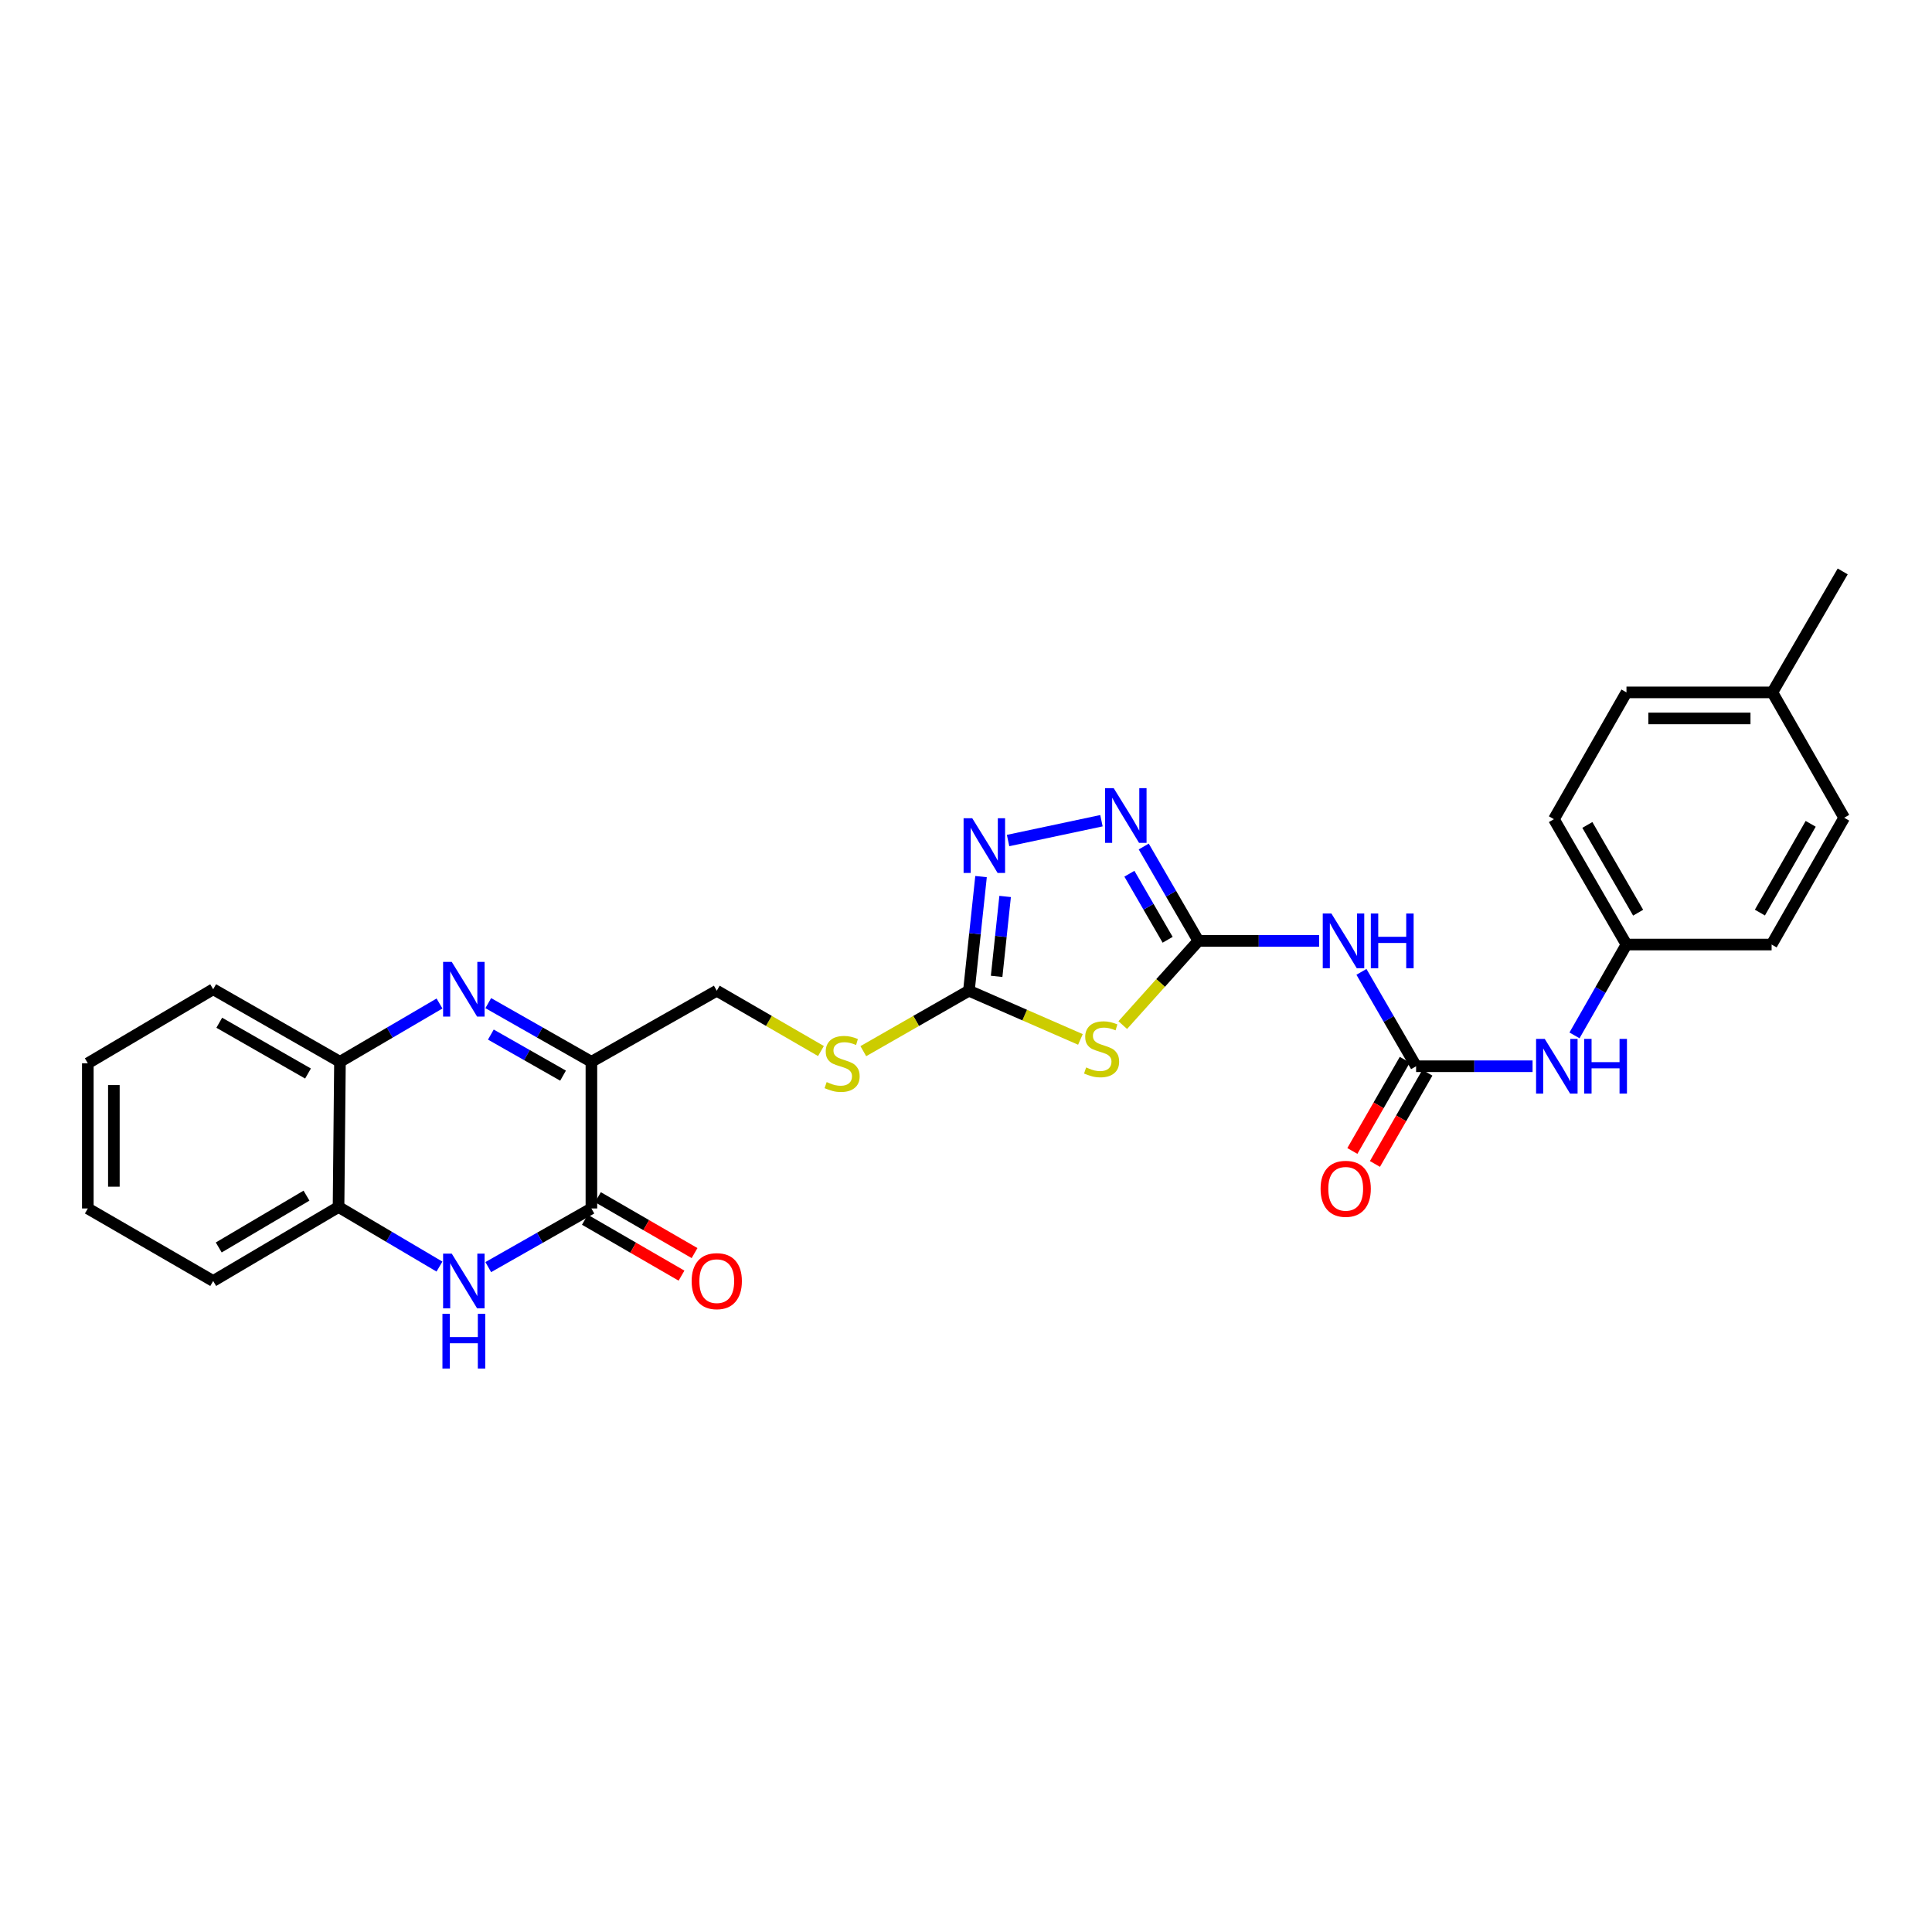 <?xml version='1.0' encoding='iso-8859-1'?>
<svg version='1.1' baseProfile='full'
              xmlns='http://www.w3.org/2000/svg'
                      xmlns:rdkit='http://www.rdkit.org/xml'
                      xmlns:xlink='http://www.w3.org/1999/xlink'
                  xml:space='preserve'
width='1000px' height='1000px' viewBox='0 0 1000 1000'>
<!-- END OF HEADER -->
<rect style='opacity:1.0;fill:#FFFFFF;stroke:none' width='1000' height='1000' x='0' y='0'> </rect>
<path class='bond-2' d='M 620.283,486.999 L 600.71,508.793' style='fill:none;fill-rule:evenodd;stroke:#000000;stroke-width:6px;stroke-linecap:butt;stroke-linejoin:miter;stroke-opacity:1' />
<path class='bond-2' d='M 600.71,508.793 L 581.138,530.587' style='fill:none;fill-rule:evenodd;stroke:#CCCC00;stroke-width:6px;stroke-linecap:butt;stroke-linejoin:miter;stroke-opacity:1' />
<path class='bond-6' d='M 620.283,486.999 L 606.141,462.577' style='fill:none;fill-rule:evenodd;stroke:#000000;stroke-width:6px;stroke-linecap:butt;stroke-linejoin:miter;stroke-opacity:1' />
<path class='bond-6' d='M 606.141,462.577 L 592,438.154' style='fill:none;fill-rule:evenodd;stroke:#0000FF;stroke-width:6px;stroke-linecap:butt;stroke-linejoin:miter;stroke-opacity:1' />
<path class='bond-6' d='M 604.372,486.429 L 594.472,469.334' style='fill:none;fill-rule:evenodd;stroke:#000000;stroke-width:6px;stroke-linecap:butt;stroke-linejoin:miter;stroke-opacity:1' />
<path class='bond-6' d='M 594.472,469.334 L 584.573,452.238' style='fill:none;fill-rule:evenodd;stroke:#0000FF;stroke-width:6px;stroke-linecap:butt;stroke-linejoin:miter;stroke-opacity:1' />
<path class='bond-8' d='M 620.283,486.999 L 651.53,486.999' style='fill:none;fill-rule:evenodd;stroke:#000000;stroke-width:6px;stroke-linecap:butt;stroke-linejoin:miter;stroke-opacity:1' />
<path class='bond-8' d='M 651.53,486.999 L 682.777,486.999' style='fill:none;fill-rule:evenodd;stroke:#0000FF;stroke-width:6px;stroke-linecap:butt;stroke-linejoin:miter;stroke-opacity:1' />
<path class='bond-0' d='M 252.724,519.223 L 279.418,534.405' style='fill:none;fill-rule:evenodd;stroke:#0000FF;stroke-width:6px;stroke-linecap:butt;stroke-linejoin:miter;stroke-opacity:1' />
<path class='bond-0' d='M 279.418,534.405 L 306.111,549.587' style='fill:none;fill-rule:evenodd;stroke:#000000;stroke-width:6px;stroke-linecap:butt;stroke-linejoin:miter;stroke-opacity:1' />
<path class='bond-0' d='M 254.066,535.498 L 272.751,546.125' style='fill:none;fill-rule:evenodd;stroke:#0000FF;stroke-width:6px;stroke-linecap:butt;stroke-linejoin:miter;stroke-opacity:1' />
<path class='bond-0' d='M 272.751,546.125 L 291.437,556.753' style='fill:none;fill-rule:evenodd;stroke:#000000;stroke-width:6px;stroke-linecap:butt;stroke-linejoin:miter;stroke-opacity:1' />
<path class='bond-10' d='M 227.488,519.412 L 201.725,534.499' style='fill:none;fill-rule:evenodd;stroke:#0000FF;stroke-width:6px;stroke-linecap:butt;stroke-linejoin:miter;stroke-opacity:1' />
<path class='bond-10' d='M 201.725,534.499 L 175.962,549.587' style='fill:none;fill-rule:evenodd;stroke:#000000;stroke-width:6px;stroke-linecap:butt;stroke-linejoin:miter;stroke-opacity:1' />
<path class='bond-1' d='M 306.111,549.587 L 370.998,512.798' style='fill:none;fill-rule:evenodd;stroke:#000000;stroke-width:6px;stroke-linecap:butt;stroke-linejoin:miter;stroke-opacity:1' />
<path class='bond-3' d='M 306.111,549.587 L 306.111,625.5' style='fill:none;fill-rule:evenodd;stroke:#000000;stroke-width:6px;stroke-linecap:butt;stroke-linejoin:miter;stroke-opacity:1' />
<path class='bond-5' d='M 559.23,538.002 L 530.368,525.4' style='fill:none;fill-rule:evenodd;stroke:#CCCC00;stroke-width:6px;stroke-linecap:butt;stroke-linejoin:miter;stroke-opacity:1' />
<path class='bond-5' d='M 530.368,525.4 L 501.506,512.798' style='fill:none;fill-rule:evenodd;stroke:#000000;stroke-width:6px;stroke-linecap:butt;stroke-linejoin:miter;stroke-opacity:1' />
<path class='bond-4' d='M 306.111,625.5 L 279.417,640.676' style='fill:none;fill-rule:evenodd;stroke:#000000;stroke-width:6px;stroke-linecap:butt;stroke-linejoin:miter;stroke-opacity:1' />
<path class='bond-4' d='M 279.417,640.676 L 252.724,655.852' style='fill:none;fill-rule:evenodd;stroke:#0000FF;stroke-width:6px;stroke-linecap:butt;stroke-linejoin:miter;stroke-opacity:1' />
<path class='bond-15' d='M 302.735,631.336 L 327.741,645.802' style='fill:none;fill-rule:evenodd;stroke:#000000;stroke-width:6px;stroke-linecap:butt;stroke-linejoin:miter;stroke-opacity:1' />
<path class='bond-15' d='M 327.741,645.802 L 352.748,660.269' style='fill:none;fill-rule:evenodd;stroke:#FF0000;stroke-width:6px;stroke-linecap:butt;stroke-linejoin:miter;stroke-opacity:1' />
<path class='bond-15' d='M 309.487,619.665 L 334.493,634.131' style='fill:none;fill-rule:evenodd;stroke:#000000;stroke-width:6px;stroke-linecap:butt;stroke-linejoin:miter;stroke-opacity:1' />
<path class='bond-15' d='M 334.493,634.131 L 359.5,648.597' style='fill:none;fill-rule:evenodd;stroke:#FF0000;stroke-width:6px;stroke-linecap:butt;stroke-linejoin:miter;stroke-opacity:1' />
<path class='bond-11' d='M 227.462,655.582 L 201.345,640.155' style='fill:none;fill-rule:evenodd;stroke:#0000FF;stroke-width:6px;stroke-linecap:butt;stroke-linejoin:miter;stroke-opacity:1' />
<path class='bond-11' d='M 201.345,640.155 L 175.228,624.729' style='fill:none;fill-rule:evenodd;stroke:#000000;stroke-width:6px;stroke-linecap:butt;stroke-linejoin:miter;stroke-opacity:1' />
<path class='bond-13' d='M 501.506,512.798 L 474.177,528.439' style='fill:none;fill-rule:evenodd;stroke:#000000;stroke-width:6px;stroke-linecap:butt;stroke-linejoin:miter;stroke-opacity:1' />
<path class='bond-13' d='M 474.177,528.439 L 446.848,544.08' style='fill:none;fill-rule:evenodd;stroke:#CCCC00;stroke-width:6px;stroke-linecap:butt;stroke-linejoin:miter;stroke-opacity:1' />
<path class='bond-28' d='M 501.506,512.798 L 504.645,483.259' style='fill:none;fill-rule:evenodd;stroke:#000000;stroke-width:6px;stroke-linecap:butt;stroke-linejoin:miter;stroke-opacity:1' />
<path class='bond-28' d='M 504.645,483.259 L 507.785,453.72' style='fill:none;fill-rule:evenodd;stroke:#0000FF;stroke-width:6px;stroke-linecap:butt;stroke-linejoin:miter;stroke-opacity:1' />
<path class='bond-28' d='M 515.856,505.362 L 518.054,484.684' style='fill:none;fill-rule:evenodd;stroke:#000000;stroke-width:6px;stroke-linecap:butt;stroke-linejoin:miter;stroke-opacity:1' />
<path class='bond-28' d='M 518.054,484.684 L 520.252,464.007' style='fill:none;fill-rule:evenodd;stroke:#0000FF;stroke-width:6px;stroke-linecap:butt;stroke-linejoin:miter;stroke-opacity:1' />
<path class='bond-7' d='M 570.104,424.798 L 521.78,435.061' style='fill:none;fill-rule:evenodd;stroke:#0000FF;stroke-width:6px;stroke-linecap:butt;stroke-linejoin:miter;stroke-opacity:1' />
<path class='bond-9' d='M 704.68,503.034 L 718.825,527.46' style='fill:none;fill-rule:evenodd;stroke:#0000FF;stroke-width:6px;stroke-linecap:butt;stroke-linejoin:miter;stroke-opacity:1' />
<path class='bond-9' d='M 718.825,527.46 L 732.97,551.886' style='fill:none;fill-rule:evenodd;stroke:#000000;stroke-width:6px;stroke-linecap:butt;stroke-linejoin:miter;stroke-opacity:1' />
<path class='bond-12' d='M 732.97,551.886 L 763.11,551.886' style='fill:none;fill-rule:evenodd;stroke:#000000;stroke-width:6px;stroke-linecap:butt;stroke-linejoin:miter;stroke-opacity:1' />
<path class='bond-12' d='M 763.11,551.886 L 793.251,551.886' style='fill:none;fill-rule:evenodd;stroke:#0000FF;stroke-width:6px;stroke-linecap:butt;stroke-linejoin:miter;stroke-opacity:1' />
<path class='bond-16' d='M 727.125,548.525 L 713.55,572.131' style='fill:none;fill-rule:evenodd;stroke:#000000;stroke-width:6px;stroke-linecap:butt;stroke-linejoin:miter;stroke-opacity:1' />
<path class='bond-16' d='M 713.55,572.131 L 699.975,595.737' style='fill:none;fill-rule:evenodd;stroke:#FF0000;stroke-width:6px;stroke-linecap:butt;stroke-linejoin:miter;stroke-opacity:1' />
<path class='bond-16' d='M 738.814,555.247 L 725.239,578.853' style='fill:none;fill-rule:evenodd;stroke:#000000;stroke-width:6px;stroke-linecap:butt;stroke-linejoin:miter;stroke-opacity:1' />
<path class='bond-16' d='M 725.239,578.853 L 711.664,602.459' style='fill:none;fill-rule:evenodd;stroke:#FF0000;stroke-width:6px;stroke-linecap:butt;stroke-linejoin:miter;stroke-opacity:1' />
<path class='bond-23' d='M 175.962,549.587 L 110.341,512.034' style='fill:none;fill-rule:evenodd;stroke:#000000;stroke-width:6px;stroke-linecap:butt;stroke-linejoin:miter;stroke-opacity:1' />
<path class='bond-23' d='M 159.422,555.657 L 113.487,529.37' style='fill:none;fill-rule:evenodd;stroke:#000000;stroke-width:6px;stroke-linecap:butt;stroke-linejoin:miter;stroke-opacity:1' />
<path class='bond-30' d='M 175.962,549.587 L 175.228,624.729' style='fill:none;fill-rule:evenodd;stroke:#000000;stroke-width:6px;stroke-linecap:butt;stroke-linejoin:miter;stroke-opacity:1' />
<path class='bond-24' d='M 175.228,624.729 L 110.341,663.038' style='fill:none;fill-rule:evenodd;stroke:#000000;stroke-width:6px;stroke-linecap:butt;stroke-linejoin:miter;stroke-opacity:1' />
<path class='bond-24' d='M 158.64,618.864 L 113.219,645.68' style='fill:none;fill-rule:evenodd;stroke:#000000;stroke-width:6px;stroke-linecap:butt;stroke-linejoin:miter;stroke-opacity:1' />
<path class='bond-17' d='M 814.953,535.912 L 828.406,512.403' style='fill:none;fill-rule:evenodd;stroke:#0000FF;stroke-width:6px;stroke-linecap:butt;stroke-linejoin:miter;stroke-opacity:1' />
<path class='bond-17' d='M 828.406,512.403 L 841.859,488.895' style='fill:none;fill-rule:evenodd;stroke:#000000;stroke-width:6px;stroke-linecap:butt;stroke-linejoin:miter;stroke-opacity:1' />
<path class='bond-14' d='M 424.923,544.017 L 397.96,528.408' style='fill:none;fill-rule:evenodd;stroke:#CCCC00;stroke-width:6px;stroke-linecap:butt;stroke-linejoin:miter;stroke-opacity:1' />
<path class='bond-14' d='M 397.96,528.408 L 370.998,512.798' style='fill:none;fill-rule:evenodd;stroke:#000000;stroke-width:6px;stroke-linecap:butt;stroke-linejoin:miter;stroke-opacity:1' />
<path class='bond-19' d='M 841.859,488.895 L 916.986,488.895' style='fill:none;fill-rule:evenodd;stroke:#000000;stroke-width:6px;stroke-linecap:butt;stroke-linejoin:miter;stroke-opacity:1' />
<path class='bond-20' d='M 841.859,488.895 L 804.306,424.008' style='fill:none;fill-rule:evenodd;stroke:#000000;stroke-width:6px;stroke-linecap:butt;stroke-linejoin:miter;stroke-opacity:1' />
<path class='bond-20' d='M 847.896,472.408 L 821.609,426.987' style='fill:none;fill-rule:evenodd;stroke:#000000;stroke-width:6px;stroke-linecap:butt;stroke-linejoin:miter;stroke-opacity:1' />
<path class='bond-18' d='M 917.375,358.379 L 841.859,358.379' style='fill:none;fill-rule:evenodd;stroke:#000000;stroke-width:6px;stroke-linecap:butt;stroke-linejoin:miter;stroke-opacity:1' />
<path class='bond-18' d='M 906.048,371.863 L 853.186,371.863' style='fill:none;fill-rule:evenodd;stroke:#000000;stroke-width:6px;stroke-linecap:butt;stroke-linejoin:miter;stroke-opacity:1' />
<path class='bond-25' d='M 917.375,358.379 L 953.781,295.77' style='fill:none;fill-rule:evenodd;stroke:#000000;stroke-width:6px;stroke-linecap:butt;stroke-linejoin:miter;stroke-opacity:1' />
<path class='bond-29' d='M 917.375,358.379 L 954.545,423.266' style='fill:none;fill-rule:evenodd;stroke:#000000;stroke-width:6px;stroke-linecap:butt;stroke-linejoin:miter;stroke-opacity:1' />
<path class='bond-22' d='M 916.986,488.895 L 954.545,423.266' style='fill:none;fill-rule:evenodd;stroke:#000000;stroke-width:6px;stroke-linecap:butt;stroke-linejoin:miter;stroke-opacity:1' />
<path class='bond-22' d='M 910.917,472.353 L 937.209,426.413' style='fill:none;fill-rule:evenodd;stroke:#000000;stroke-width:6px;stroke-linecap:butt;stroke-linejoin:miter;stroke-opacity:1' />
<path class='bond-21' d='M 804.306,424.008 L 841.859,358.379' style='fill:none;fill-rule:evenodd;stroke:#000000;stroke-width:6px;stroke-linecap:butt;stroke-linejoin:miter;stroke-opacity:1' />
<path class='bond-27' d='M 110.341,512.034 L 45.455,550.358' style='fill:none;fill-rule:evenodd;stroke:#000000;stroke-width:6px;stroke-linecap:butt;stroke-linejoin:miter;stroke-opacity:1' />
<path class='bond-26' d='M 110.341,663.038 L 45.455,625.5' style='fill:none;fill-rule:evenodd;stroke:#000000;stroke-width:6px;stroke-linecap:butt;stroke-linejoin:miter;stroke-opacity:1' />
<path class='bond-31' d='M 45.455,625.5 L 45.455,550.358' style='fill:none;fill-rule:evenodd;stroke:#000000;stroke-width:6px;stroke-linecap:butt;stroke-linejoin:miter;stroke-opacity:1' />
<path class='bond-31' d='M 58.938,614.229 L 58.938,561.63' style='fill:none;fill-rule:evenodd;stroke:#000000;stroke-width:6px;stroke-linecap:butt;stroke-linejoin:miter;stroke-opacity:1' />
<path  class='atom-1' d='M 233.825 497.874
L 243.105 512.874
Q 244.025 514.354, 245.505 517.034
Q 246.985 519.714, 247.065 519.874
L 247.065 497.874
L 250.825 497.874
L 250.825 526.194
L 246.945 526.194
L 236.985 509.794
Q 235.825 507.874, 234.585 505.674
Q 233.385 503.474, 233.025 502.794
L 233.025 526.194
L 229.345 526.194
L 229.345 497.874
L 233.825 497.874
' fill='#0000FF'/>
<path  class='atom-3' d='M 562.183 552.505
Q 562.503 552.625, 563.823 553.185
Q 565.143 553.745, 566.583 554.105
Q 568.063 554.425, 569.503 554.425
Q 572.183 554.425, 573.743 553.145
Q 575.303 551.825, 575.303 549.545
Q 575.303 547.985, 574.503 547.025
Q 573.743 546.065, 572.543 545.545
Q 571.343 545.025, 569.343 544.425
Q 566.823 543.665, 565.303 542.945
Q 563.823 542.225, 562.743 540.705
Q 561.703 539.185, 561.703 536.625
Q 561.703 533.065, 564.103 530.865
Q 566.543 528.665, 571.343 528.665
Q 574.623 528.665, 578.343 530.225
L 577.423 533.305
Q 574.023 531.905, 571.463 531.905
Q 568.703 531.905, 567.183 533.065
Q 565.663 534.185, 565.703 536.145
Q 565.703 537.665, 566.463 538.585
Q 567.263 539.505, 568.383 540.025
Q 569.543 540.545, 571.463 541.145
Q 574.023 541.945, 575.543 542.745
Q 577.063 543.545, 578.143 545.185
Q 579.263 546.785, 579.263 549.545
Q 579.263 553.465, 576.623 555.585
Q 574.023 557.665, 569.663 557.665
Q 567.143 557.665, 565.223 557.105
Q 563.343 556.585, 561.103 555.665
L 562.183 552.505
' fill='#CCCC00'/>
<path  class='atom-5' d='M 233.825 648.878
L 243.105 663.878
Q 244.025 665.358, 245.505 668.038
Q 246.985 670.718, 247.065 670.878
L 247.065 648.878
L 250.825 648.878
L 250.825 677.198
L 246.945 677.198
L 236.985 660.798
Q 235.825 658.878, 234.585 656.678
Q 233.385 654.478, 233.025 653.798
L 233.025 677.198
L 229.345 677.198
L 229.345 648.878
L 233.825 648.878
' fill='#0000FF'/>
<path  class='atom-5' d='M 229.005 680.03
L 232.845 680.03
L 232.845 692.07
L 247.325 692.07
L 247.325 680.03
L 251.165 680.03
L 251.165 708.35
L 247.325 708.35
L 247.325 695.27
L 232.845 695.27
L 232.845 708.35
L 229.005 708.35
L 229.005 680.03
' fill='#0000FF'/>
<path  class='atom-7' d='M 576.455 407.96
L 585.735 422.96
Q 586.655 424.44, 588.135 427.12
Q 589.615 429.8, 589.695 429.96
L 589.695 407.96
L 593.455 407.96
L 593.455 436.28
L 589.575 436.28
L 579.615 419.88
Q 578.455 417.96, 577.215 415.76
Q 576.015 413.56, 575.655 412.88
L 575.655 436.28
L 571.975 436.28
L 571.975 407.96
L 576.455 407.96
' fill='#0000FF'/>
<path  class='atom-8' d='M 503.231 423.511
L 512.511 438.511
Q 513.431 439.991, 514.911 442.671
Q 516.391 445.351, 516.471 445.511
L 516.471 423.511
L 520.231 423.511
L 520.231 451.831
L 516.351 451.831
L 506.391 435.431
Q 505.231 433.511, 503.991 431.311
Q 502.791 429.111, 502.431 428.431
L 502.431 451.831
L 498.751 451.831
L 498.751 423.511
L 503.231 423.511
' fill='#0000FF'/>
<path  class='atom-9' d='M 689.135 472.839
L 698.415 487.839
Q 699.335 489.319, 700.815 491.999
Q 702.295 494.679, 702.375 494.839
L 702.375 472.839
L 706.135 472.839
L 706.135 501.159
L 702.255 501.159
L 692.295 484.759
Q 691.135 482.839, 689.895 480.639
Q 688.695 478.439, 688.335 477.759
L 688.335 501.159
L 684.655 501.159
L 684.655 472.839
L 689.135 472.839
' fill='#0000FF'/>
<path  class='atom-9' d='M 709.535 472.839
L 713.375 472.839
L 713.375 484.879
L 727.855 484.879
L 727.855 472.839
L 731.695 472.839
L 731.695 501.159
L 727.855 501.159
L 727.855 488.079
L 713.375 488.079
L 713.375 501.159
L 709.535 501.159
L 709.535 472.839
' fill='#0000FF'/>
<path  class='atom-13' d='M 799.552 537.726
L 808.832 552.726
Q 809.752 554.206, 811.232 556.886
Q 812.712 559.566, 812.792 559.726
L 812.792 537.726
L 816.552 537.726
L 816.552 566.046
L 812.672 566.046
L 802.712 549.646
Q 801.552 547.726, 800.312 545.526
Q 799.112 543.326, 798.752 542.646
L 798.752 566.046
L 795.072 566.046
L 795.072 537.726
L 799.552 537.726
' fill='#0000FF'/>
<path  class='atom-13' d='M 819.952 537.726
L 823.792 537.726
L 823.792 549.766
L 838.272 549.766
L 838.272 537.726
L 842.112 537.726
L 842.112 566.046
L 838.272 566.046
L 838.272 552.966
L 823.792 552.966
L 823.792 566.046
L 819.952 566.046
L 819.952 537.726
' fill='#0000FF'/>
<path  class='atom-14' d='M 427.877 560.078
Q 428.197 560.198, 429.517 560.758
Q 430.837 561.318, 432.277 561.678
Q 433.757 561.998, 435.197 561.998
Q 437.877 561.998, 439.437 560.718
Q 440.997 559.398, 440.997 557.118
Q 440.997 555.558, 440.197 554.598
Q 439.437 553.638, 438.237 553.118
Q 437.037 552.598, 435.037 551.998
Q 432.517 551.238, 430.997 550.518
Q 429.517 549.798, 428.437 548.278
Q 427.397 546.758, 427.397 544.198
Q 427.397 540.638, 429.797 538.438
Q 432.237 536.238, 437.037 536.238
Q 440.317 536.238, 444.037 537.798
L 443.117 540.878
Q 439.717 539.478, 437.157 539.478
Q 434.397 539.478, 432.877 540.638
Q 431.357 541.758, 431.397 543.718
Q 431.397 545.238, 432.157 546.158
Q 432.957 547.078, 434.077 547.598
Q 435.237 548.118, 437.157 548.718
Q 439.717 549.518, 441.237 550.318
Q 442.757 551.118, 443.837 552.758
Q 444.957 554.358, 444.957 557.118
Q 444.957 561.038, 442.317 563.158
Q 439.717 565.238, 435.357 565.238
Q 432.837 565.238, 430.917 564.678
Q 429.037 564.158, 426.797 563.238
L 427.877 560.078
' fill='#CCCC00'/>
<path  class='atom-16' d='M 357.998 663.118
Q 357.998 656.318, 361.358 652.518
Q 364.718 648.718, 370.998 648.718
Q 377.278 648.718, 380.638 652.518
Q 383.998 656.318, 383.998 663.118
Q 383.998 669.998, 380.598 673.918
Q 377.198 677.798, 370.998 677.798
Q 364.758 677.798, 361.358 673.918
Q 357.998 670.038, 357.998 663.118
M 370.998 674.598
Q 375.318 674.598, 377.638 671.718
Q 379.998 668.798, 379.998 663.118
Q 379.998 657.558, 377.638 654.758
Q 375.318 651.918, 370.998 651.918
Q 366.678 651.918, 364.318 654.718
Q 361.998 657.518, 361.998 663.118
Q 361.998 668.838, 364.318 671.718
Q 366.678 674.598, 370.998 674.598
' fill='#FF0000'/>
<path  class='atom-17' d='M 683.533 615.325
Q 683.533 608.525, 686.893 604.725
Q 690.253 600.925, 696.533 600.925
Q 702.813 600.925, 706.173 604.725
Q 709.533 608.525, 709.533 615.325
Q 709.533 622.205, 706.133 626.125
Q 702.733 630.005, 696.533 630.005
Q 690.293 630.005, 686.893 626.125
Q 683.533 622.245, 683.533 615.325
M 696.533 626.805
Q 700.853 626.805, 703.173 623.925
Q 705.533 621.005, 705.533 615.325
Q 705.533 609.765, 703.173 606.965
Q 700.853 604.125, 696.533 604.125
Q 692.213 604.125, 689.853 606.925
Q 687.533 609.725, 687.533 615.325
Q 687.533 621.045, 689.853 623.925
Q 692.213 626.805, 696.533 626.805
' fill='#FF0000'/>
</svg>
